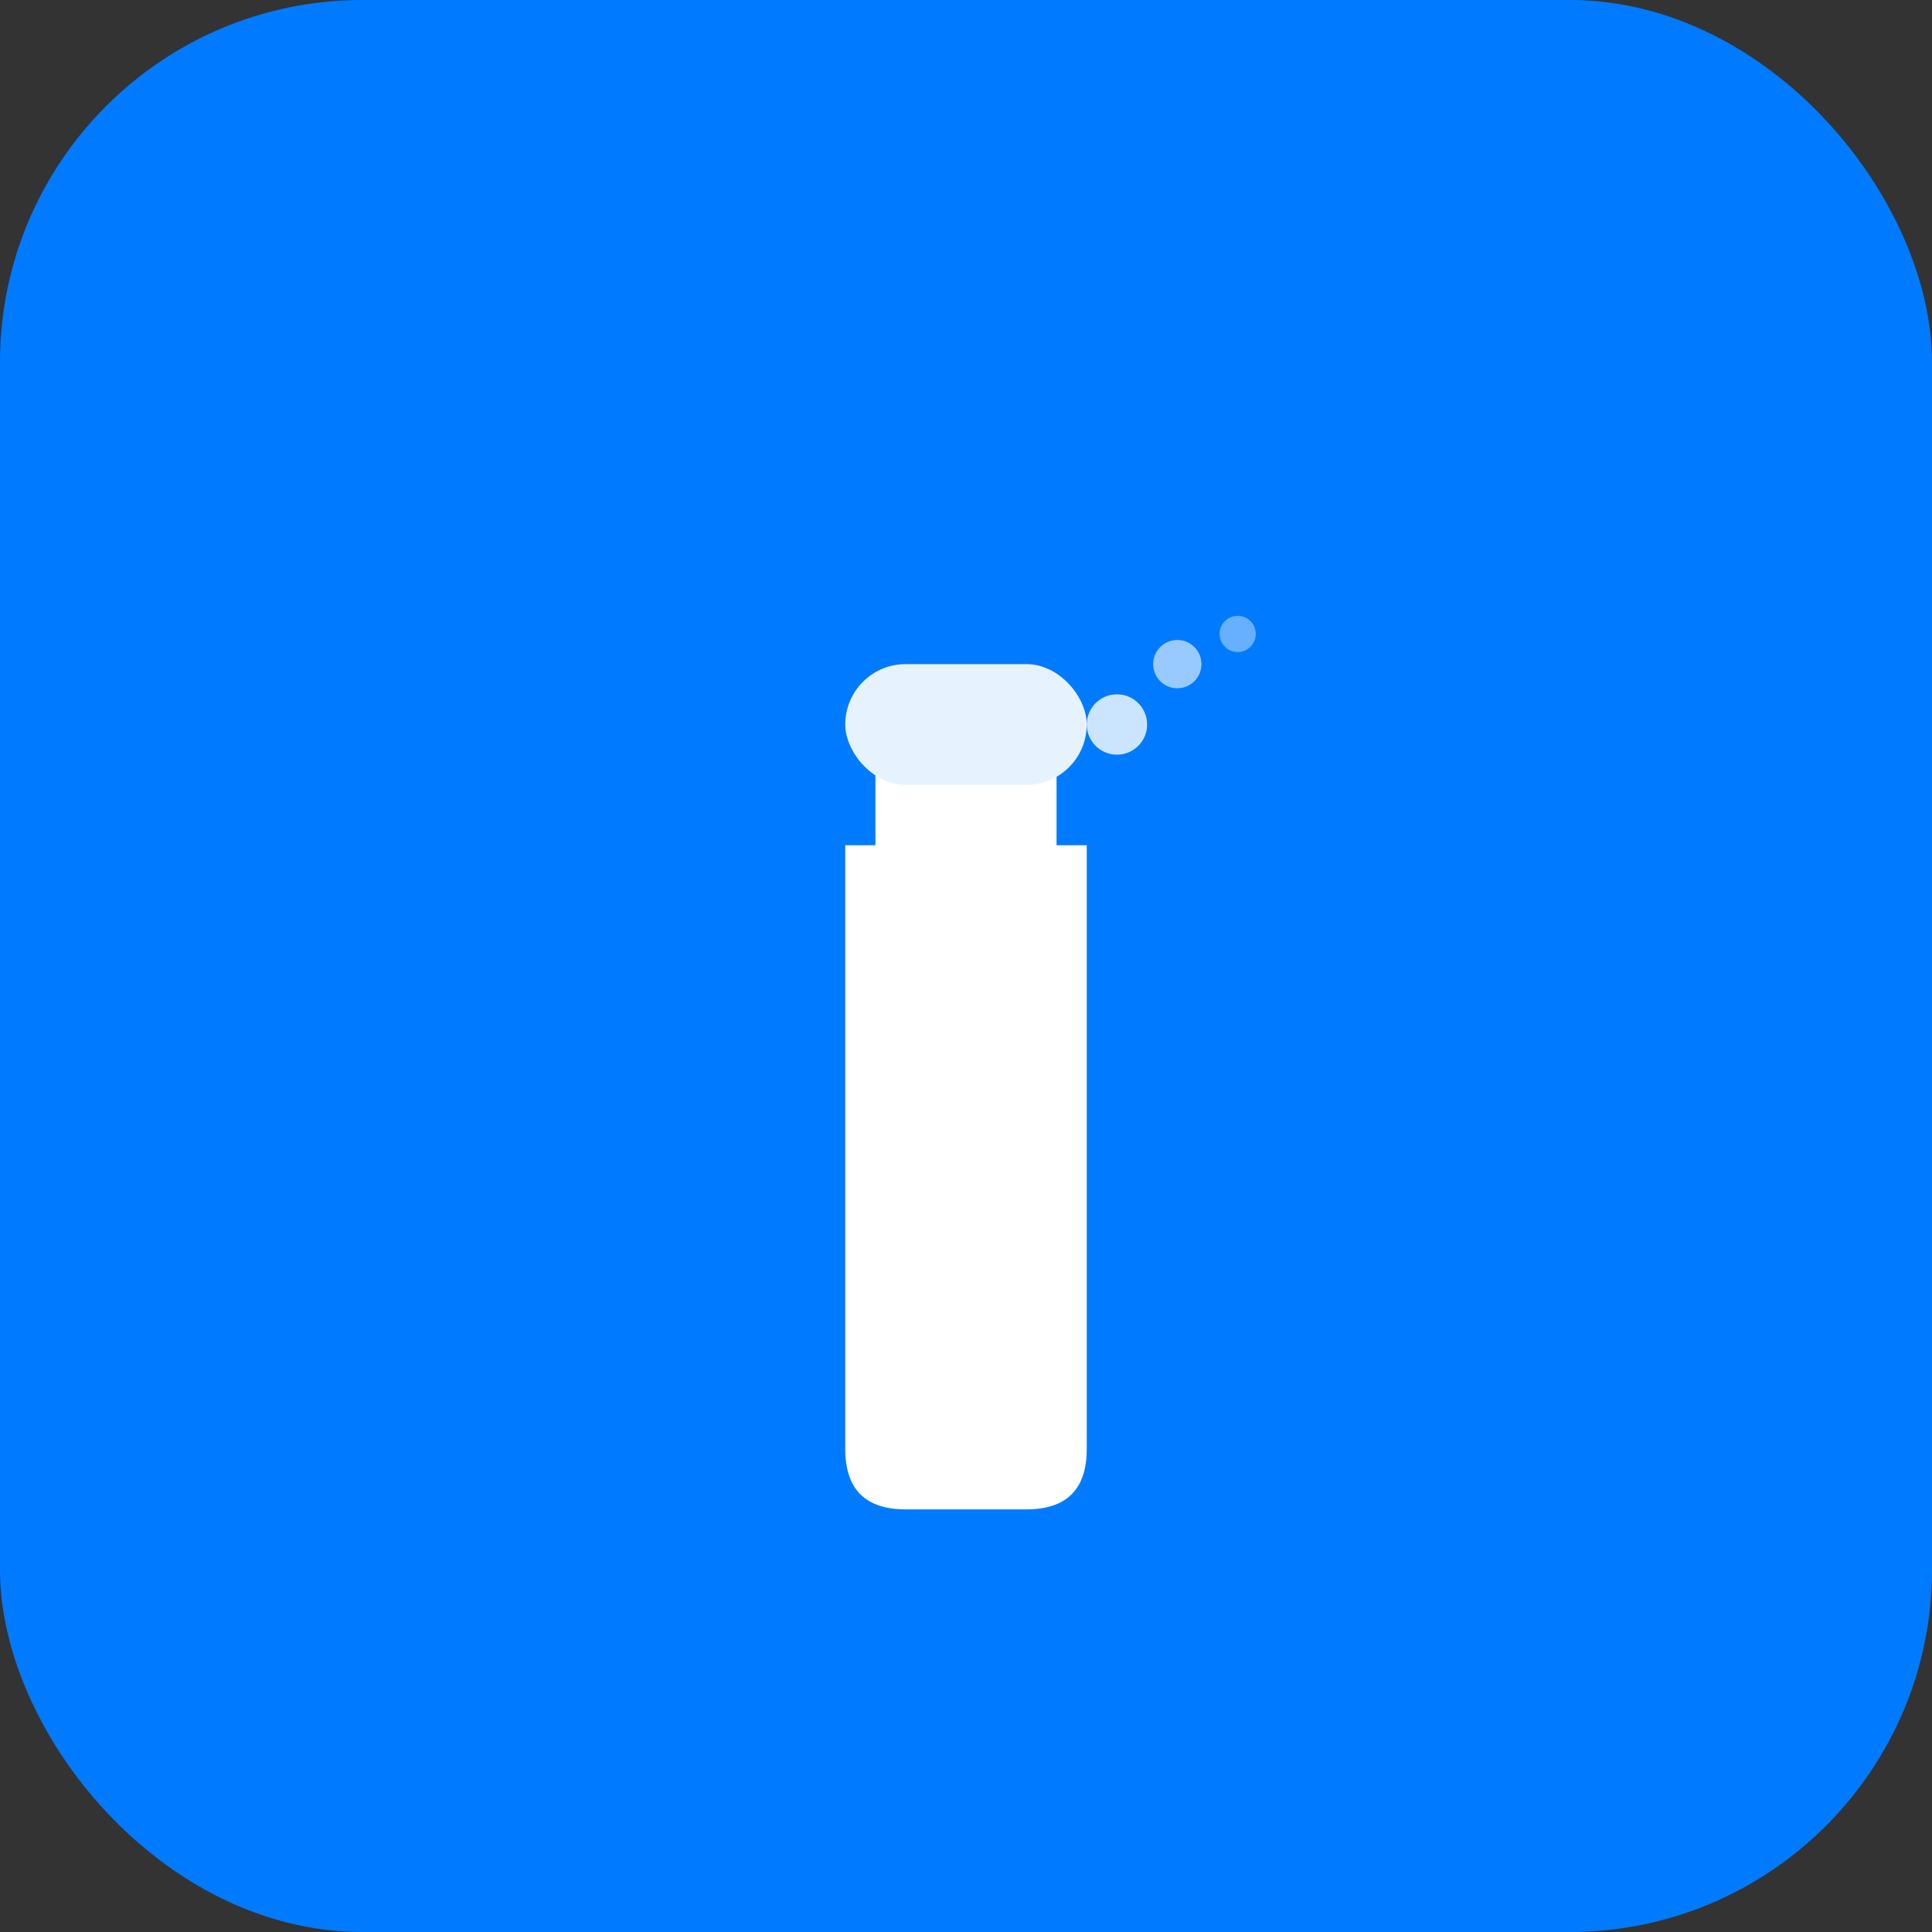 <svg width="32" height="32" viewBox="0 0 32 32" fill="none" xmlns="http://www.w3.org/2000/svg">
  <rect x="0" y="0" width="32" height="32" fill="#333333" stroke="none"/>
  <!-- Background -->
  <rect width="32" height="32" rx="6" fill="#007BFF"/>
  
  <!-- Perfume bottle -->
  <g transform="translate(8, 6)">
    <!-- Bottle body -->
    <path d="M6 8 L6 18 Q6 19 7 19 L9 19 Q10 19 10 18 L10 8 Z" fill="white"/>
    <!-- Bottle neck -->
    <rect x="6.5" y="6.5" width="3" height="2" fill="white"/>
    <!-- Bottle cap -->
    <rect x="6" y="5" width="4" height="2" rx="1" fill="#E6F3FF"/>
    <!-- Spray effect -->
    <circle cx="10.5" cy="6" r="0.5" fill="white" opacity="0.8"/>
    <circle cx="11.5" cy="5" r="0.4" fill="white" opacity="0.6"/>
    <circle cx="12.5" cy="4.5" r="0.3" fill="white" opacity="0.4"/>
  </g>
</svg>
